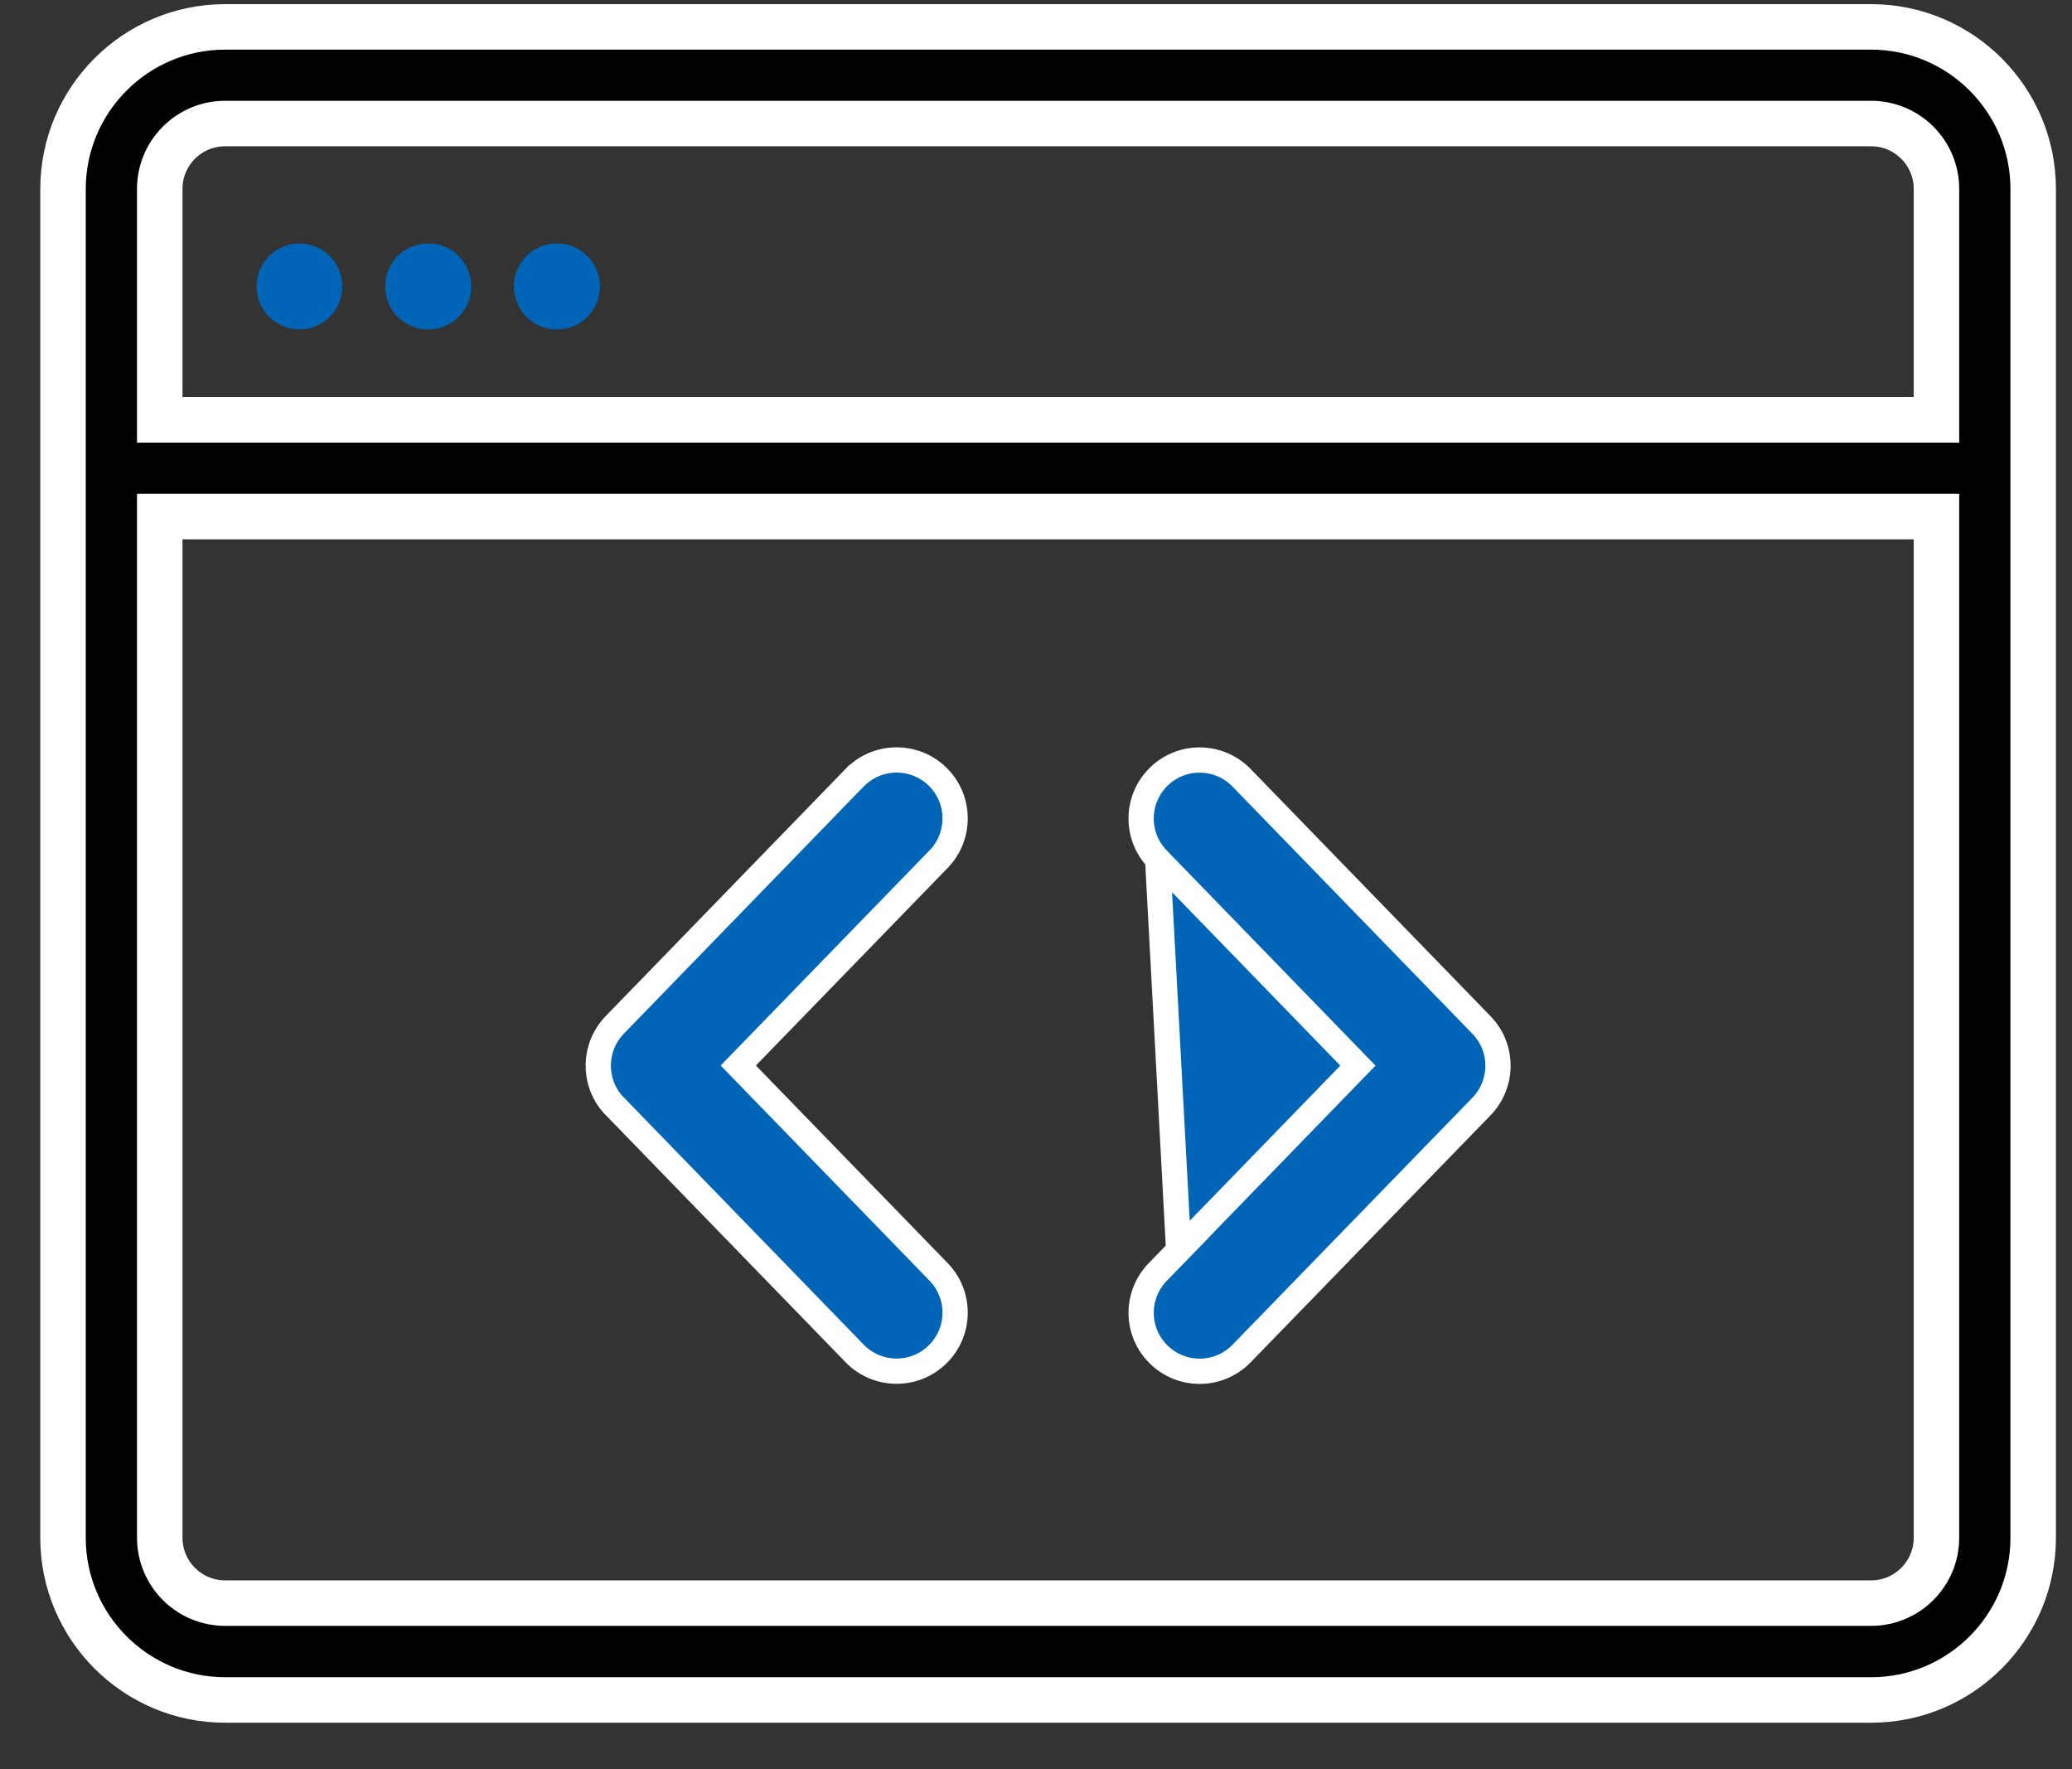 <svg width="41" height="35" viewBox="0 0 41 35" fill="none" xmlns="http://www.w3.org/2000/svg">
<rect x="0" y="0" width="41" height="35" fill="#333333" stroke="none"/>
<path d="M3.611 10.22H3.161V10.67V30.421C3.161 31.136 3.741 31.716 4.455 31.716H37.024C37.739 31.716 38.318 31.136 38.318 30.421V10.67V10.22H37.868H3.611ZM37.868 8.306H38.318V7.856V3.738C38.318 3.023 37.739 2.444 37.024 2.444H4.455C3.741 2.444 3.161 3.023 3.161 3.738V7.856V8.306H3.611H37.868ZM4.455 0.532H37.024C38.794 0.532 40.232 1.971 40.232 3.74V30.424C40.232 32.193 38.794 33.632 37.024 33.632H4.455C2.686 33.632 1.247 32.193 1.247 30.424V3.74C1.247 1.971 2.686 0.532 4.455 0.532Z" fill="black" stroke="white" stroke-width="0.9"/>
<path d="M23.323 24.736L23.326 24.736L22.909 25.165C22.462 25.625 22.473 26.357 22.932 26.801L22.933 26.802C23.156 27.02 23.447 27.129 23.739 27.129C24.041 27.129 24.343 27.011 24.568 26.778L24.568 26.778L29.315 21.891C29.315 21.891 29.315 21.891 29.315 21.891C29.751 21.44 29.75 20.726 29.315 20.278L29.315 20.278L24.568 15.388L24.568 15.388C24.123 14.929 23.389 14.918 22.932 15.363L22.932 15.363C22.473 15.808 22.462 16.54 22.907 16.999L23.323 24.736ZM23.323 24.736L26.701 21.256L26.87 21.082L26.701 20.908L22.907 16.999L23.323 24.736ZM12.165 20.276C12.165 20.276 12.165 20.276 12.165 20.276L16.911 15.386L16.912 15.386C17.356 14.927 18.09 14.918 18.548 15.361C19.007 15.805 19.018 16.538 18.573 16.997C18.573 16.997 18.573 16.997 18.573 16.997L14.778 20.906L14.609 21.08L14.778 21.254L18.573 25.163C19.018 25.622 19.007 26.354 18.548 26.799L18.547 26.8C18.323 27.018 18.033 27.127 17.741 27.127C17.439 27.127 17.137 27.009 16.911 26.776L16.911 26.776L12.165 21.886L12.124 21.844C11.73 21.395 11.743 20.712 12.165 20.276Z" fill="#0065B6" stroke="white" stroke-width="0.5"/>
<circle cx="5.925" cy="5.667" r="0.849" fill="#0065B6"/>
<circle cx="8.472" cy="5.667" r="0.849" fill="#0065B6"/>
<circle cx="8.472" cy="5.667" r="0.849" fill="#0065B6"/>
<circle cx="11.019" cy="5.667" r="0.849" fill="#0065B6"/>
<circle cx="11.019" cy="5.667" r="0.849" fill="#0065B6"/>
</svg>

